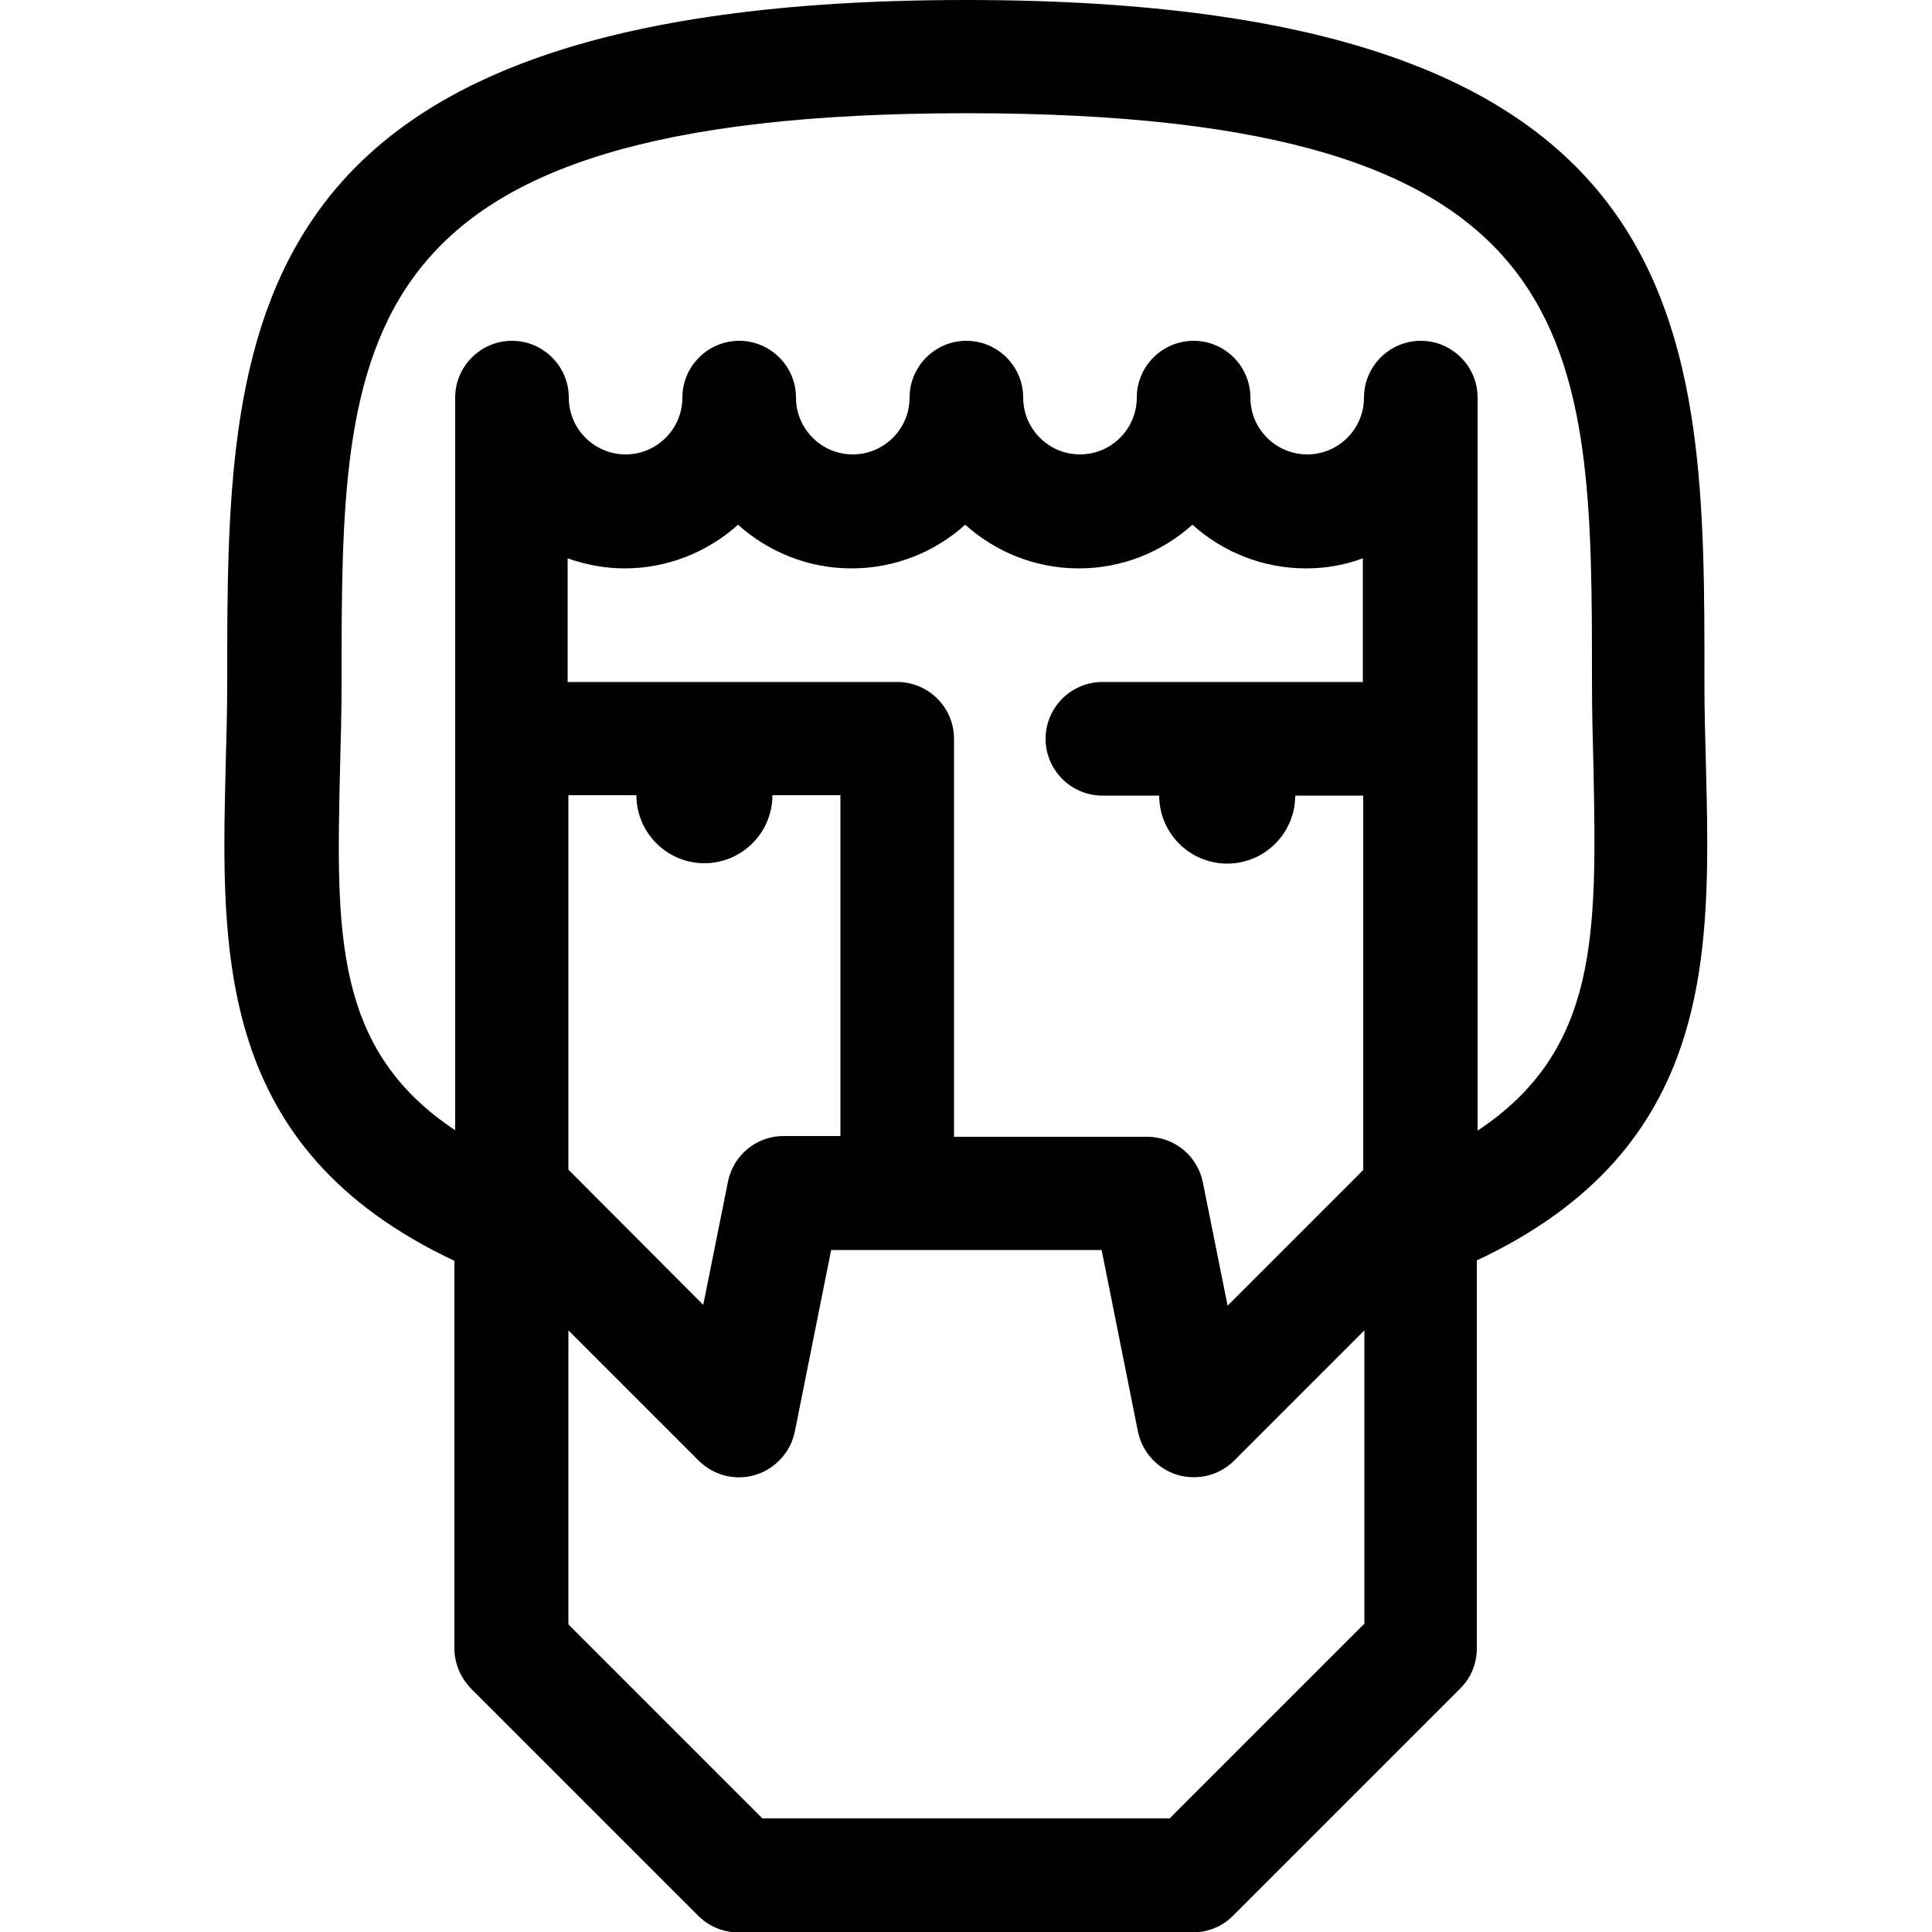 <?xml version="1.0" encoding="utf-8"?>
<!-- Generator: Adobe Illustrator 23.1.1, SVG Export Plug-In . SVG Version: 6.00 Build 0)  -->
<svg version="1.1" id="Livello_1" xmlns="http://www.w3.org/2000/svg" xmlns:xlink="http://www.w3.org/1999/xlink" x="0px" y="0px"
	 viewBox="0 0 500 500" style="enable-background:new 0 0 500 500;" xml:space="preserve">
<style type="text/css">
	.st0{fill:#FFFFFF;}
</style>
<g>
	<rect x="-8" y="-5" class="st0" width="510" height="510"/>
</g>
<path d="M441.5,198.3c-0.2-7.2-0.4-14.5-0.4-21.9C441.2,85.7,441.2,0,250,0S58.8,85.7,58.8,176.5c0,7.4-0.2,14.7-0.4,21.9
	c-1.2,48.6-2.4,98.9,59.2,127.9v100.3c0,3.9,1.6,7.6,4.3,10.4l58.8,58.8c2.8,2.8,6.5,4.3,10.4,4.3h117.6c3.9,0,7.6-1.5,10.4-4.3
	l58.8-58.8c2.8-2.8,4.3-6.5,4.3-10.4V326.2C443.9,297.2,442.7,247,441.5,198.3z M352.9,420.4l-50.2,50.2H197.3l-50.2-50.2v-76.1
	l33.7,33.7c3.8,3.8,9.5,5.3,14.7,3.7c5.2-1.6,9.1-5.9,10.2-11.2l9.4-47h70l9.4,47c1.1,5.3,5,9.6,10.2,11.2c1.4,0.4,2.8,0.6,4.3,0.6
	c3.8,0,7.6-1.5,10.4-4.3l33.7-33.7V420.4z M147.1,302.7v-96.9h17.6c0,9.7,7.9,17.6,17.6,17.6c9.7,0,17.6-7.9,17.6-17.6h17.6v88.2
	h-14.7c-7,0-13,4.9-14.4,11.8l-6.4,31.9L147.1,302.7z M352.9,176.5h-67.6c-8.1,0-14.7,6.6-14.7,14.7c0,8.1,6.6,14.7,14.7,14.7H300
	c0,9.7,7.9,17.6,17.6,17.6c9.7,0,17.6-7.9,17.6-17.6h17.6v96.9l-35.1,35.1l-6.4-31.9c-1.4-6.9-7.4-11.8-14.4-11.8h-50V191.2
	c0-8.1-6.6-14.7-14.7-14.7h-85.3v-32c4.6,1.6,9.5,2.6,14.7,2.6c11.3,0,21.6-4.3,29.4-11.3c7.8,7,18.1,11.3,29.4,11.3
	s21.6-4.3,29.4-11.3c7.8,7,18.1,11.3,29.4,11.3c11.3,0,21.6-4.3,29.4-11.3c7.8,7,18.1,11.3,29.4,11.3c5.2,0,10.1-0.9,14.7-2.6V176.5
	z M382.4,292.6V102.9c0-8.1-6.6-14.7-14.7-14.7c-8.1,0-14.7,6.6-14.7,14.7c0,8.1-6.6,14.7-14.7,14.7c-8.1,0-14.7-6.6-14.7-14.7
	c0-8.1-6.6-14.7-14.7-14.7s-14.7,6.6-14.7,14.7c0,8.1-6.6,14.7-14.7,14.7c-8.1,0-14.7-6.6-14.7-14.7c0-8.1-6.6-14.7-14.7-14.7
	c-8.1,0-14.7,6.6-14.7,14.7c0,8.1-6.6,14.7-14.7,14.7c-8.1,0-14.7-6.6-14.7-14.7c0-8.1-6.6-14.7-14.7-14.7
	c-8.1,0-14.7,6.6-14.7,14.7c0,8.1-6.6,14.7-14.7,14.7c-8.1,0-14.7-6.6-14.7-14.7c0-8.1-6.6-14.7-14.7-14.7
	c-8.1,0-14.7,6.6-14.7,14.7v189.6c-31.4-20.8-30.8-51-29.8-93.5c0.2-7.4,0.4-14.9,0.4-22.6c0-88.6,0-147.1,161.8-147.1
	s161.8,58.5,161.8,147.1c0,7.7,0.2,15.2,0.4,22.6C413.2,241.5,413.8,271.8,382.4,292.6z"/>
</svg>
